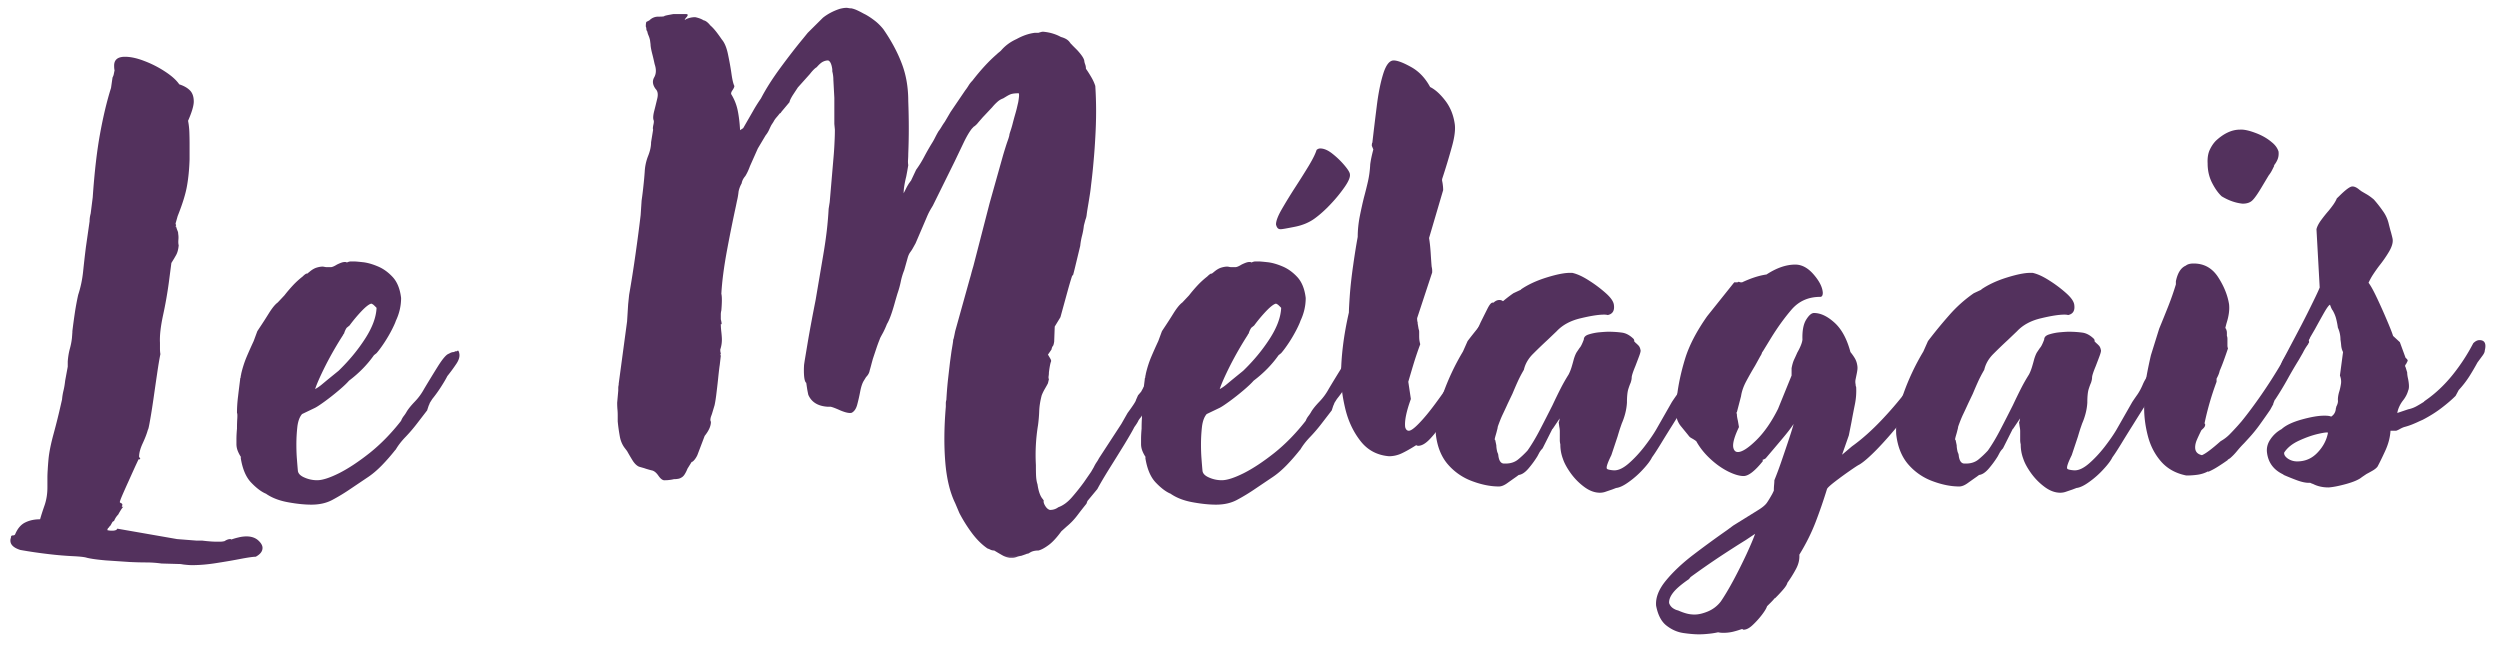 <svg fill="none" xmlns="http://www.w3.org/2000/svg" viewBox="0 0 484 125"><mask id="a" style="mask-type:luminance" maskUnits="userSpaceOnUse" x="0" y="0" width="484" height="125"><path d="M484 .668H0v124h484v-124z" fill="#fff"/></mask><g mask="url(#a)"><path d="M2.117 104.159v-.104c0-.266.12-.396.354-.396.24 0 .39-.073.458-.208.474-1.141 1.136-1.912 1.98-2.313.833-.406 1.786-.604 2.854-.604.208-.75.5-1.662.875-2.73.364-1.072.541-2.218.541-3.437v-1.812c0-.526.021-1.073.063-1.646.031-.584.078-1.24.146-1.98.125-1.343.458-3.005 1-4.978.541-1.985 1.01-3.886 1.416-5.709l.209-.896c.052-.609.15-1.198.291-1.77.136-.568.24-1.193.313-1.875l.5-2.709v-1.02c.068-.876.198-1.678.396-2.417.208-.735.343-1.443.416-2.125l.084-1.105v-.208c.135-1.135.291-2.276.458-3.417.167-1.135.385-2.343.667-3.625.468-1.416.791-2.927.958-4.541.167-1.61.344-3.193.542-4.75l.708-4.938c0-.192.01-.421.042-.687.041-.276.093-.547.166-.813l.396-3.125c.334-4.843.802-8.948 1.417-12.312.61-3.36 1.318-6.318 2.125-8.875l.291-2.021c.136-.26.22-.49.25-.688.042-.208.09-.442.146-.708-.057-.208-.083-.51-.083-.917 0-1.135.698-1.708 2.104-1.708 1.084 0 2.323.271 3.73.813a20.25 20.25 0 014.041 2.062c1.276.833 2.187 1.656 2.73 2.459.874.28 1.562.666 2.062 1.166.5.5.75 1.224.75 2.167 0 .807-.37 2.052-1.105 3.729.136.682.22 1.411.25 2.188.027.765.042 1.515.042 2.25v3.02c-.057 1.891-.224 3.604-.5 5.146-.265 1.542-.87 3.495-1.812 5.854l-.396 1.417c0 .057.01.12.041.188.042.072.063.104.063.104a.22.22 0 01-.063.166c-.03.032-.041.079-.041.146h.104l.083.292c.068.208.136.396.209.562.067.167.104.323.104.459v.083c.068.349.083.745.041 1.188-.03.432-.01.78.063 1.041-.073.808-.245 1.448-.52 1.917-.266.474-.563.974-.897 1.5l-.5 3.833a80.39 80.39 0 01-1.125 6.354c-.458 2.157-.656 3.907-.583 5.25v1.105c0 .406.026.77.083 1.104-.198.948-.411 2.229-.645 3.854-.24 1.614-.474 3.245-.709 4.896-.24 1.64-.458 3.03-.666 4.166-.198 1.141-.329 1.709-.396 1.709-.198.74-.532 1.614-1 2.625-.474 1.015-.709 1.89-.709 2.625 0 .073.032.125.105.166.067.032.104.105.104.23 0 .072-.073.104-.209.104h-.104c-.073.14-.291.614-.666 1.416-.365.808-.782 1.73-1.25 2.771a183.167 183.167 0 00-1.209 2.709c-.333.776-.5 1.234-.5 1.375 0 .067.084.135.25.208.167.068.25.198.25.396-.073.067-.104.172-.104.312h.313c-.073 0-.224.177-.459.542-.24.375-.427.693-.562.958a3.61 3.61 0 00-.792 1.209l-.313.208-.395.708c-.209.193-.313.323-.313.396l-.187.104c0 .068-.021.136-.063.209a.435.435 0 00-.041.187c.26.068.562.104.895.104.61 0 .948-.135 1.021-.396l11.583 2.021 3.73.292h1.125a26.35 26.35 0 001.437.146c.443.041.865.062 1.271.062h.813c.26 0 .53-.036.812-.104.401-.266.77-.396 1.104-.396.068 0 .115.011.146.042a.857.857 0 01.063.042 11.35 11.35 0 011.354-.396 6.511 6.511 0 011.562-.209c.943 0 1.698.25 2.271.75.568.511.854 1.006.854 1.48 0 .666-.437 1.234-1.312 1.708-.474 0-1.417.13-2.834.396-1.406.276-2.968.547-4.687.812-1.709.276-3.302.417-4.771.417-.406 0-.792-.021-1.167-.063a9.281 9.281 0 01-1.062-.145l-3.73-.105a21.817 21.817 0 00-2.979-.208c-.973 0-2.03-.031-3.166-.083l-4.646-.313c-1.615-.14-2.823-.307-3.625-.5-.406-.14-1.281-.245-2.625-.312a66.89 66.89 0 01-4.73-.396 92.308 92.308 0 01-5.562-.813c-1.276-.406-1.916-1.01-1.916-1.812 0-.266.036-.432.104-.5z" fill="#53315D"/><path d="M72.9 68.367l-.5.396c-1.28 1.823-2.89 3.469-4.833 4.938-.406.474-1.062 1.099-1.98 1.875a46.43 46.43 0 01-2.666 2.104c-.875.64-1.515 1.062-1.916 1.27l-2.521 1.209c-.474.541-.782 1.37-.917 2.479a30.834 30.834 0 00-.187 3.48c0 .931.03 1.853.104 2.77.067.906.13 1.661.187 2.27.068.532.49.96 1.271 1.293a6 6 0 002.458.52c1.01 0 2.422-.453 4.23-1.354 1.817-.916 3.802-2.229 5.958-3.937 2.15-1.72 4.172-3.792 6.062-6.209.125-.333.302-.65.542-.958a5.99 5.99 0 00.563-.854c.333-.542.854-1.177 1.562-1.917a11.047 11.047 0 001.77-2.416 253.349 253.349 0 012.75-4.5c.918-1.443 1.61-2.23 2.084-2.355.334-.208.636-.312.917-.312l.5-.209v.105c.125-.068.198-.115.23-.146l.062-.042c.135 0 .24.23.312.688.068.541-.12 1.156-.562 1.833a31.809 31.809 0 01-1.771 2.417c-.266.53-.667 1.218-1.209 2.062a25.502 25.502 0 01-1.708 2.375l-.5.792c0 .073-.073.245-.208.52l-.292.897-2.02 2.625a29.951 29.951 0 01-2.126 2.479c-.807.833-1.448 1.656-1.916 2.458l-.188.208a37.285 37.285 0 01-2.48 2.834c-.973 1-1.931 1.807-2.874 2.416l-3.125 2.105a37.53 37.53 0 01-3.625 2.208c-1.14.61-2.49.916-4.042.916-1.349 0-2.849-.156-4.5-.458-1.64-.291-3.031-.812-4.166-1.562l-.105-.084c-.875-.349-1.833-1.062-2.875-2.145-1.041-1.073-1.729-2.709-2.062-4.917h.104a6.038 6.038 0 01-.667-1.25 3.597 3.597 0 01-.25-1.271v-.958c0-.636.037-1.323.105-2.063 0-.75.02-1.422.062-2.02.031-.61.01-.949-.062-1.021 0-1.068.072-2.136.208-3.209.125-1.083.26-2.156.396-3.229 0-.208.036-.344.104-.417 0-.125.01-.255.042-.395a1.16 1.16 0 00.062-.313c.26-1.135.61-2.23 1.042-3.27a97.108 97.108 0 011.375-3.084l.708-1.917.396-.604a89.275 89.275 0 001.812-2.813c.678-1.083 1.256-1.791 1.73-2.125l1.312-1.395a28.475 28.475 0 011.688-1.98 16.633 16.633 0 011.833-1.666c.333-.334.604-.531.812-.604v.104l.5-.396c.47-.401.922-.672 1.355-.813.442-.135.833-.208 1.166-.208.136 0 .292.021.459.063.166.03.312.041.437.041h.708c.276 0 .677-.166 1.209-.5.276-.135.547-.255.812-.354.26-.094.5-.146.709-.146.208 0 .338.037.395.105.276-.136.532-.209.771-.209h.646c.26 0 .833.052 1.708.146.875.099 1.834.37 2.875.813 1.042.432 2 1.12 2.875 2.062.875.948 1.417 2.292 1.625 4.042 0 1.541-.343 3.02-1.02 4.437-.073.266-.308.802-.709 1.604-.406.808-.89 1.646-1.458 2.521-.573.875-1.094 1.584-1.563 2.125zm-5.229-5.354l-.52.417c-.058.057-.141.187-.25.395a4.338 4.338 0 00-.25.605c0 .073-.037.14-.105.208-.073.073-.104.135-.104.188a67.722 67.722 0 00-3.48 6.062c-.973 1.948-1.624 3.427-1.957 4.438.4-.209.802-.48 1.208-.813.4-.333.77-.635 1.104-.917l2.23-1.812c2.01-1.943 3.718-4.005 5.124-6.188 1.417-2.192 2.156-4.192 2.23-6a9.477 9.477 0 00-.459-.458 1.522 1.522 0 00-.542-.354c-.406.073-1.03.541-1.875 1.416a28.76 28.76 0 00-2.354 2.813z" fill="#53315D"/><mask id="b" style="mask-type:luminance" maskUnits="userSpaceOnUse" x="118" y="0" width="106" height="109"><path d="M118.667.719H224v107.948H118.667V.719z" fill="#fff"/></mask><g mask="url(#b)"><path d="M203.57 67.662l-.688 1c.052.072.177.28.375.624.208.334.281.563.229.688-.14.333-.281 1.042-.416 2.125 0 .266-.021.516-.063.75-.031.24-.01.427.063.563l-.188.791c-.14.281-.349.656-.625 1.125a9.143 9.143 0 00-.583 1.209c-.281 1.072-.438 2.062-.479 2.979a28.75 28.75 0 01-.23 2.77 35.776 35.776 0 00-.416 7.75c0 .876.01 1.615.041 2.209.042.61.131 1.114.271 1.52.193 1.344.526 2.292 1 2.834l.209.292c-.073.276.026.63.291 1.062.276.443.584.698.917.771.609 0 1.146-.177 1.604-.52.943-.334 1.833-.99 2.667-1.96a42.02 42.02 0 002.291-2.874l1.396-2.021.521-.896c.193-.4.375-.719.542-.958.166-.235.318-.49.458-.771l4.333-6.646 1.209-2.125c1.083-1.469 1.625-2.312 1.625-2.52l.396-.897.604-.708c.469-.875.823-1.49 1.062-1.854.235-.375.448-.698.646-.98.276-.4.547-.63.813-.687.192.667.291 1.37.291 2.105a.303.303 0 01-.041.166c-.032.031-.042.115-.042.25a6.52 6.52 0 01-.521 1.25c-.198.375-.396.766-.604 1.167l-.396 1.104-.917 1.708c-.057.281-.177.521-.354.73-.166.197-.312.39-.437.583-.141.333-.412.77-.813 1.312-.333.667-.974 1.781-1.916 3.334a580.767 580.767 0 01-2.938 4.729c-1 1.61-1.771 2.922-2.312 3.937l-1.917 2.313-.188.52a80.94 80.94 0 00-1.729 2.209 12.921 12.921 0 01-2.104 2.208l-1.021.917c-.932 1.276-1.771 2.177-2.521 2.708-.739.542-1.375.881-1.916 1.021-.599 0-1.099.104-1.5.313l-.5.291a.88.88 0 00-.417.104l-.896.313c-.333.052-.64.13-.916.229-.266.11-.563.167-.896.167h-.417a4.002 4.002 0 01-1.5-.521 44.682 44.682 0 01-1.521-.896c-.265 0-.5-.052-.708-.146a4.393 4.393 0 00-.604-.25c-1.073-.739-2.063-1.718-2.979-2.937a28.825 28.825 0 01-2.459-3.917l-.812-1.916c-1.016-2.084-1.656-4.74-1.917-7.959-.265-3.234-.229-6.802.104-10.708v-.646c0-.234.032-.458.104-.667.068-1.276.167-2.52.292-3.729.136-1.208.276-2.416.417-3.625l.291-2.125c.209-1.208.313-1.875.313-2 0-.135.01-.219.042-.25.041-.041.156-.568.354-1.583l2.833-10.167c.125-.4.235-.802.333-1.208.11-.401.23-.813.355-1.23l3.145-12.187 2.605-9.27c.343-1.152.614-2.011.812-2.584.208-.568.339-.984.396-1.25 0-.136.068-.406.208-.813.136-.4.271-.838.396-1.312a63.78 63.78 0 01.5-1.854c.208-.709.344-1.235.417-1.584l.208-.895c.068-.401.115-.756.146-1.063.026-.302.01-.52-.042-.646-.541 0-.968.037-1.271.105-.307.057-.723.25-1.25.583l-.52.312c-.407.14-.771.365-1.105.667a9.26 9.26 0 00-1 1.042l-1.625 1.729c-.125.125-.307.328-.541.604-.24.266-.495.563-.771.896-.333.333-.536.5-.604.5l-.396.416c-.474.6-.979 1.454-1.521 2.563-.531 1.114-1.135 2.375-1.812 3.792l-4.23 8.562c-.208.333-.416.688-.625 1.063-.197.364-.39.78-.583 1.25l-2.125 4.958-.5.896a5.92 5.92 0 01-.521.812c-.198.266-.354.6-.479 1l-.708 2.521a12.59 12.59 0 00-.667 2.23 17.463 17.463 0 01-.646 2.312l-.416 1.416c-.599 2.209-1.136 3.688-1.605 4.438a17.13 17.13 0 01-.75 1.667c-.239.432-.427.78-.562 1.041-.073.209-.177.48-.313.813-.125.333-.26.703-.395 1.104l-.709 2.125-.25.917c-.099.406-.218.833-.354 1.291-.073.474-.307.912-.708 1.313l-.5.812c-.266.474-.479 1.146-.646 2.021a34.252 34.252 0 01-.563 2.48c-.197.765-.531 1.286-1 1.562-.072.057-.208.083-.416.083-.459 0-1.115-.177-1.959-.541-.833-.376-1.427-.594-1.77-.667h-.605c-1.875-.125-3.119-.896-3.729-2.313-.073-.333-.14-.677-.208-1.041-.057-.375-.12-.797-.188-1.271-.208-.136-.348-.573-.416-1.313-.057-.75-.057-1.49 0-2.229l.104-.708c.068-.401.281-1.693.646-3.875.375-2.177.864-4.818 1.479-7.917l1.521-8.979a86.78 86.78 0 00.646-4.48c.166-1.442.281-2.838.354-4.187l.208-1.312.792-9.271c.068-.875.114-1.693.146-2.458.041-.776.062-1.542.062-2.292l-.104-1.104v-5.042l-.188-3.52c0-.542-.072-1.084-.208-1.626v-.396c-.14-1.01-.411-1.583-.812-1.708-.334 0-.667.084-1 .25-.334.167-.74.521-1.209 1.063-.349.197-.786.635-1.312 1.312l-2.334 2.604-1 1.521c-.406.667-.604 1.104-.604 1.313l-1.521 1.812c-.057.073-.104.14-.145.209-.032.072-.115.135-.25.187-.209.281-.433.552-.667.813a4.034 4.034 0 00-.542.812l-.396.604c-.14.266-.291.584-.458.959-.167.364-.39.718-.667 1.062l-1.5 2.52-1.52 3.417c-.266.74-.563 1.375-.896 1.917-.406.474-.641.948-.709 1.417a5.236 5.236 0 00-.604 1.604 12.844 12.844 0 01-.312 1.813l-.209 1.02a295.319 295.319 0 00-1.708 8.48c-.599 3.223-.969 6.041-1.104 8.458.135.541.135 1.62 0 3.229a3.047 3.047 0 00-.104.813v.895c.208.808.208 1.115 0 .917 0 .406.031.927.104 1.563.068.64.104 1.124.104 1.458a5.9 5.9 0 01-.312 1.916c0 .334.031.573.104.709 0 .073-.021.14-.063.208-.031.057-.01.156.063.292l-.209 1.812c-.057.334-.14 1.01-.25 2.021-.098 1-.218 2.057-.354 3.167-.125 1.114-.26 1.974-.396 2.583l-.395 1.313a7.919 7.919 0 01-.271.812 2.258 2.258 0 00-.146.792l.104.312c0 .808-.406 1.709-1.208 2.709l-1.417 3.729a4.283 4.283 0 01-.542.875c-.239.291-.427.437-.562.437l-.813 1.313a6.085 6.085 0 01-.5 1.02c-.197.334-.432.568-.708.709a1.573 1.573 0 01-.646.23 4.472 4.472 0 01-.771.062 6.014 6.014 0 01-.812.145 5.817 5.817 0 01-.896.063c-.406.068-.828-.219-1.271-.854-.432-.636-.885-.99-1.354-1.063a15.481 15.481 0 01-.75-.208 8.039 8.039 0 01-.646-.208l-1.021-.292c-.473-.208-.911-.646-1.312-1.313a45.21 45.21 0 01-1-1.708l-.396-.52c-.474-.595-.802-1.313-.979-2.147a34.58 34.58 0 01-.438-3.083V80.37c0-.401-.02-.802-.062-1.209a15.644 15.644 0 01-.042-1.208l.209-2.333v-.48c0-.208.026-.416.083-.624v-.209l1.625-12.083.208-3.333.188-1.813c.469-2.693.885-5.344 1.25-7.958.375-2.625.698-5.115.979-7.48l.187-2.812c.136-.943.256-1.9.355-2.875.109-.969.192-1.896.25-2.77a9.629 9.629 0 01.666-3.021c.375-.943.563-1.818.563-2.625l.396-2.438c-.073-.125-.058-.422.041-.896.11-.469.131-.776.063-.916-.141-.334-.115-.902.083-1.709.208-.802.406-1.625.604-2.458.209-.844.11-1.469-.291-1.875-.599-.802-.698-1.563-.292-2.271.401-.708.427-1.563.083-2.563a43.37 43.37 0 00-.5-2.124c-.198-.803-.291-1.376-.291-1.709l-.105-.812a4.994 4.994 0 00-.312-.959c-.125-.302-.188-.526-.188-.666-.14-.193-.208-.375-.208-.542 0-.167-.036-.318-.104-.458 0-.401.031-.698.104-.896l.604-.313a2.337 2.337 0 011.709-.708c.75 0 1.135-.031 1.166-.104.026-.068.615-.198 1.771-.396h2.417c.401 0 .448.187.146.562-.308.365-.427.542-.355.542h.042c.042 0 .094-.031.167-.104a4.13 4.13 0 011.812-.396c.667.14 1.198.344 1.604.604.402.073.839.407 1.313 1 .333.282.687.657 1.062 1.125.375.474.761 1.01 1.167 1.604.526.615.922 1.573 1.188 2.876.276 1.307.5 2.551.666 3.729.167 1.182.354 1.974.563 2.375 0 .198-.12.468-.354.812-.24.334-.323.6-.25.792a9.55 9.55 0 011.25 3.146c.234 1.14.385 2.411.458 3.812l.604-.396c.735-1.276 1.375-2.385 1.917-3.333a29.963 29.963 0 011.521-2.417c.942-1.817 2.198-3.797 3.77-5.937 1.584-2.151 3.047-4.042 4.396-5.667l.896-1.104 2.938-2.917c.927-.734 2.005-1.302 3.229-1.708.526-.135.963-.208 1.312-.208.125 0 .282.02.479.062.209.031.381.042.521.042a5.13 5.13 0 011.042.354c.375.167.797.385 1.271.646l.416.208c.594.333 1.178.724 1.75 1.167.568.432 1.125.979 1.667 1.646 1.542 2.224 2.729 4.432 3.563 6.625.843 2.182 1.27 4.614 1.27 7.291.136 3.64.136 7.037 0 10.188 0 .406-.015.791-.041 1.166-.031.365-.016.72.041 1.063l-.187 1.104c-.073.406-.141.771-.208 1.104-.334 1.35-.5 2.427-.5 3.23.135-.261.291-.563.458-.896.167-.344.38-.72.646-1.125a.851.851 0 00.146-.188c.041-.068.093-.135.166-.208l1-2.125a19.783 19.783 0 001.563-2.521c.5-.943 1.021-1.854 1.562-2.73.209-.332.407-.697.604-1.103.209-.401.407-.771.605-1.104.208-.261.406-.563.604-.896.208-.344.406-.651.604-.917l1.125-1.917 2.812-4.145c.261-.334.49-.667.688-1 .208-.334.448-.636.729-.917 1.61-2.083 3.188-3.792 4.729-5.125.136-.136.292-.271.459-.396.166-.135.281-.24.354-.313.802-.942 1.812-1.687 3.021-2.229 1.208-.666 2.385-1.067 3.541-1.208h.688c.208-.068.375-.115.5-.146.135-.042.276-.062.416-.062.735.073 1.375.198 1.917.375a8.083 8.083 0 011.521.645c.734.198 1.271.495 1.604.896l.396.521c.068 0 .115.037.146.104.041.058.062.084.062.084l.917.916c.875.948 1.339 1.656 1.396 2.125 0 .125.047.328.146.604.109.266.166.563.166.896.334.474.667.995 1 1.563.344.573.615 1.161.813 1.77.208 3.157.208 6.48 0 9.98a115.197 115.197 0 01-.313 4.396 117.77 117.77 0 01-.5 4.77c-.073.75-.177 1.532-.312 2.334-.125.807-.261 1.614-.396 2.416a21.7 21.7 0 00-.146 1.021 3.495 3.495 0 01-.25 1l-.292 1.104a13.348 13.348 0 01-.354 1.959c-.166.64-.286 1.302-.354 1.979l-1.021 4.23c-.198.806-.312 1.265-.354 1.374-.031.1-.062.136-.104.104-.031-.041-.094.094-.188.396a68.667 68.667 0 00-.666 2.25l-1.5 5.458-1.104 1.813-.105 2.917c-.072.474-.161.765-.27.875-.099.099-.183.312-.25.645z" fill="#53315D"/></g><path d="M224.243 66.034l.708-1.917.396-.604a89.34 89.34 0 001.812-2.813c.677-1.083 1.255-1.791 1.729-2.125l1.313-1.395a28.466 28.466 0 011.687-1.98 16.664 16.664 0 011.834-1.666c.333-.334.604-.531.812-.604v.104l.5-.396c.469-.401.922-.672 1.354-.813.443-.135.834-.208 1.167-.208.135 0 .292.021.458.063.167.03.313.041.438.041h.708c.276 0 .677-.166 1.209-.5.276-.135.546-.255.812-.354.26-.094.5-.146.708-.146.209 0 .339.037.396.105.276-.136.531-.209.771-.209h.646c.26 0 .833.052 1.708.146.875.099 1.834.37 2.875.813 1.042.432 2 1.12 2.875 2.062.875.948 1.417 2.292 1.625 4.042 0 1.541-.344 3.02-1.021 4.437-.073.266-.307.802-.708 1.604a26.799 26.799 0 01-1.458 2.521c-.573.875-1.094 1.584-1.563 2.125l-.5.396c-1.281 1.823-2.89 3.469-4.833 4.938-.406.474-1.063 1.099-1.979 1.875a46.678 46.678 0 01-2.667 2.104c-.875.64-1.516 1.062-1.917 1.27l-2.52 1.209c-.474.541-.782 1.37-.917 2.479a30.831 30.831 0 00-.188 3.48c0 .931.032 1.853.105 2.77.067.906.13 1.661.187 2.27.068.532.49.96 1.271 1.293.776.343 1.594.52 2.458.52 1.011 0 2.422-.453 4.229-1.354 1.818-.916 3.802-2.229 5.959-3.937 2.151-1.72 4.172-3.792 6.062-6.209.125-.333.302-.65.542-.958a5.95 5.95 0 00.562-.854c.334-.542.855-1.177 1.563-1.917a11.058 11.058 0 001.771-2.416 248.709 248.709 0 012.75-4.5c.916-1.443 1.609-2.23 2.083-2.355.333-.208.635-.312.917-.312l.5-.209v.105c.125-.068.198-.115.229-.146a.788.788 0 00.062-.042c.136 0 .24.23.313.688.068.541-.12 1.156-.563 1.833a31.681 31.681 0 01-1.77 2.417c-.266.53-.667 1.218-1.209 2.062a25.5 25.5 0 01-1.708 2.375l-.5.792c0 .073-.073.245-.208.52l-.292.897-2.021 2.625a30.048 30.048 0 01-2.125 2.479c-.807.833-1.448 1.656-1.917 2.458l-.187.208a37.369 37.369 0 01-2.479 2.834c-.974 1-1.933 1.807-2.875 2.416l-3.125 2.105a37.664 37.664 0 01-3.625 2.208c-1.141.61-2.49.916-4.042.916-1.349 0-2.849-.156-4.5-.458-1.641-.291-3.031-.812-4.167-1.562l-.104-.084c-.875-.349-1.833-1.062-2.875-2.145-1.041-1.073-1.729-2.709-2.062-4.917h.104a6.059 6.059 0 01-.667-1.25 3.612 3.612 0 01-.25-1.271v-.958c0-.636.037-1.323.104-2.063 0-.75.021-1.422.063-2.02.031-.61.01-.949-.063-1.021 0-1.068.073-2.136.209-3.209.125-1.083.26-2.156.396-3.229 0-.208.036-.344.104-.417 0-.125.01-.255.041-.395a1.15 1.15 0 00.063-.313c.26-1.135.609-2.23 1.042-3.27a95.329 95.329 0 011.375-3.084zm30.354-23.792c-1.084.808-2.396 1.365-3.938 1.667-1.541.307-2.416.458-2.625.458h-.187c-.407 0-.677-.302-.813-.916 0-.667.365-1.636 1.104-2.917a101.695 101.695 0 012.563-4.188c.984-1.51 1.88-2.937 2.687-4.27.802-1.344 1.302-2.36 1.5-3.042.209-.193.443-.292.709-.292.734 0 1.541.354 2.416 1.063a15.832 15.832 0 012.313 2.25c.677.807 1.021 1.385 1.021 1.729.067.531-.271 1.333-1.021 2.416a28.137 28.137 0 01-2.667 3.271c-1.041 1.115-2.062 2.037-3.062 2.771zm-6.563 17.354a9.459 9.459 0 00-.458-.458 1.523 1.523 0 00-.542-.354c-.406.073-1.031.541-1.875 1.416a28.743 28.743 0 00-2.354 2.813l-.521.417c-.057.057-.14.187-.25.395a4.375 4.375 0 00-.25.605c0 .073-.036.14-.104.208-.073.073-.104.135-.104.188a67.718 67.718 0 00-3.479 6.062c-.974 1.948-1.625 3.427-1.959 4.438.401-.209.802-.48 1.209-.813.401-.333.771-.635 1.104-.917l2.229-1.812c2.01-1.943 3.719-4.005 5.125-6.188 1.417-2.192 2.156-4.192 2.229-6z" fill="#53315D"/><path d="M282.021 77.953c.068-.068.01.016-.167.25-.166.24-.312.417-.437.542a659.089 659.089 0 01-2.229 3.291c-.808 1.167-1.615 2.177-2.417 3.021-.807.834-1.542 1.25-2.208 1.25a.484.484 0 01-.209-.041.415.415 0 00-.208-.063c-1.073.682-2.011 1.209-2.813 1.584a5.826 5.826 0 01-2.416.541c-2.292-.193-4.125-1.166-5.5-2.916s-2.354-3.797-2.938-6.146c-.573-2.36-.854-4.51-.854-6.459 0-3.76.505-7.864 1.521-12.312 0-.526.062-1.677.187-3.459.136-1.791.36-3.74.667-5.854.302-2.125.589-3.896.854-5.312 0-1.276.13-2.604.396-3.98.276-1.374.547-2.593.813-3.666a77.48 77.48 0 00.77-3.083 19.18 19.18 0 00.438-3.271c0-.068.047-.386.146-.959.109-.567.26-1.229.458-1.979l-.292-.708c0-.333.032-.531.105-.604.26-2.276.546-4.636.854-7.084.302-2.458.718-4.541 1.25-6.25.541-1.718 1.213-2.583 2.021-2.583.734 0 1.859.427 3.375 1.271 1.51.833 2.739 2.125 3.687 3.875.943.458 1.901 1.313 2.875 2.563.969 1.239 1.589 2.697 1.854 4.375.209 1.083.042 2.604-.5 4.562a127.123 127.123 0 01-1.916 6.333v.313c.067.265.114.552.145.854.042.307.063.625.063.958l-2.729 9.271c.135.807.239 1.766.312 2.875.068 1.115.13 2 .188 2.667.067.281.104.536.104.77v.355l-2.917 8.854c0 .349.031.62.104.813v.208l.188 1.104c.068.14.104.328.104.563v.75c0 .265.01.536.042.812.041.266.093.531.166.792a70.901 70.901 0 00-1.27 3.75c-.365 1.208-.709 2.385-1.042 3.52l.5 3.334c-.875 2.416-1.245 4.229-1.104 5.437.125.474.359.709.708.709.401 0 1.068-.485 2-1.459.943-.969 2-2.25 3.167-3.833a103.689 103.689 0 003.583-5.146 46.453 46.453 0 003.146-5.5h-.104a1.48 1.48 0 00.229-.583c.042-.209.094-.38.167-.521l.312-1.208v.104c.125-.276.318-.667.583-1.167.276-.5.547-1.052.813-1.667.469-.942.906-1.817 1.312-2.625.401-.802.74-1.208 1.021-1.208h.188c.343-.333.718-.5 1.125-.5.468 0 .802.24 1 .708 0 .266-.12.803-.354 1.605-.24.807-.928 2.26-2.063 4.354h.104l-.416 1c-.599 1.614-1.49 3.515-2.667 5.708a93.54 93.54 0 01-3.875 6.5z" fill="#53315D"/><path d="M289.374 85.099l.104.104.209 1c0 .35.062.787.187 1.313.135.28.208.515.208.708.136 1.016.506 1.52 1.105 1.52h.312c.927 0 1.714-.25 2.354-.75a17.244 17.244 0 001.875-1.77c.802-1.136 1.625-2.51 2.459-4.125a394.65 394.65 0 002.375-4.646c.541-1.15 1.072-2.25 1.604-3.291a34.182 34.182 0 011.521-2.667 8.7 8.7 0 00.562-1.396c.167-.542.318-1.083.458-1.625.193-.61.386-1.063.584-1.354.208-.302.38-.563.521-.771.208-.193.479-.73.812-1.604 0-.469.318-.802.958-1a9.728 9.728 0 012.105-.417c.776-.068 1.333-.104 1.666-.104.943 0 1.818.057 2.625.167.802.099 1.573.515 2.313 1.25.067.14.104.27.104.395v.105l.208.104h-.104c.26.208.49.416.688.625.208.198.343.495.416.896.068.125-.015.51-.25 1.145-.239.641-.489 1.302-.75 1.98-.474 1.14-.708 1.875-.708 2.208 0 .281-.073.62-.208 1.02-.125.266-.282.683-.459 1.25-.166.574-.25 1.433-.25 2.584a10.992 10.992 0 01-.354 2.167c-.167.64-.385 1.26-.646 1.854-.14.406-.281.807-.416 1.208-.125.406-.261.844-.396 1.313l-1.209 3.625c-.666 1.349-.968 2.187-.895 2.52 0 .141.177.245.541.313.375.073.693.104.959.104.802 0 1.713-.437 2.729-1.312 1.01-.875 2.005-1.927 2.979-3.167.969-1.25 1.755-2.38 2.354-3.396l3.042-5.333c.26-.401.593-.886 1-1.458.401-.584.771-1.276 1.104-2.084.208-.469.51-1.005.917-1.604.401-.61.734-1.15 1-1.625l2.416-3.812c.344-.344.755-.521 1.229-.521.594 0 .927.343 1 1.02v.459c0 .167-.036.385-.104.646 0 .198-.302.765-.896 1.708a45.765 45.765 0 00-1.583 2.23c-.625.932-1.375 2.176-2.25 3.728-.349.474-.854 1.23-1.521 2.271a299.476 299.476 0 00-2.125 3.375 270.888 270.888 0 00-2.312 3.73c-.74 1.208-1.308 2.083-1.709 2.624-.281.6-.854 1.37-1.729 2.313a17.157 17.157 0 01-2.771 2.458c-.974.709-1.791 1.094-2.458 1.167l-.812.313c-.407.135-.792.27-1.167.395a3.264 3.264 0 01-1.146.209c-1.016 0-2.031-.375-3.042-1.125-1-.74-1.875-1.625-2.625-2.667-.739-1.042-1.239-1.964-1.5-2.77a7.84 7.84 0 01-.5-2.813 3.333 3.333 0 01-.104-.855v-1.666c0-.276-.036-.584-.104-.917l-.104-.812c0-.053.01-.094.042-.125a.222.222 0 00.062-.167c.068-.401.104-.568.104-.5l-1.416 2.104v-.083l-1.917 3.812a4.288 4.288 0 00-.604.771c-.125.24-.261.49-.396.75a18.95 18.95 0 01-1.771 2.417c-.641.74-1.26 1.14-1.854 1.208l-.417.313c-.666.468-1.286.906-1.854 1.312-.573.401-1.094.604-1.562.604-1.615 0-3.329-.344-5.146-1.02a11.38 11.38 0 01-4.688-3.209c-1.302-1.484-2.094-3.437-2.375-5.854-.135-2.292.323-4.896 1.375-7.813a45.395 45.395 0 013.875-8.229l.896-2.02a88.536 88.536 0 014.083-4.98 25.905 25.905 0 014.792-4.291l1.521-.709h-.104c1.343-.927 2.989-1.698 4.937-2.312 1.959-.61 3.469-.917 4.542-.917h.5c.943.208 2.021.703 3.229 1.48a24.504 24.504 0 013.271 2.458c.984.875 1.505 1.645 1.562 2.312.136 1.083-.265 1.724-1.208 1.917-.125-.052-.365-.084-.708-.084-1.073 0-2.584.24-4.542.709-1.948.458-3.49 1.291-4.625 2.5l-1.812 1.729a94.668 94.668 0 00-2.73 2.625c-.948.932-1.552 1.974-1.812 3.125a24.856 24.856 0 00-1.208 2.313c-.334.739-.667 1.51-1 2.312l-.917 1.917c-.333.74-.656 1.427-.958 2.062-.308.64-.625 1.432-.959 2.375l-.104.604v-.104c-.073.35-.177.745-.312 1.188-.125.432-.188.708-.188.833z" fill="#53315D"/><path d="M332.623 122.41c-.599.136-1.219.235-1.854.292-.641.068-1.266.104-1.875.104-.807 0-1.802-.083-2.979-.25-1.167-.167-2.25-.641-3.25-1.417-1.011-.765-1.693-2.057-2.042-3.875-.125-1.541.5-3.156 1.875-4.833 1.375-1.682 3.135-3.349 5.292-5a191.515 191.515 0 016.562-4.792l1.209-.896 4.729-2.937c.875-.531 1.463-1.016 1.771-1.458.302-.433.656-1.016 1.062-1.75l.292-.605c0-.28.01-.62.041-1.02.042-.407.063-.74.063-1a70.579 70.579 0 001.458-3.938c.511-1.484.985-2.88 1.417-4.187.427-1.302.713-2.23.854-2.771-.474.74-1.25 1.745-2.333 3.02a434.287 434.287 0 01-3 3.542c-.073.125-.308.26-.709.396l.105.209c-1.558 1.947-2.808 2.916-3.75 2.916-.808 0-1.813-.297-3.021-.896-1.209-.61-2.37-1.437-3.479-2.479-1.115-1.041-2-2.166-2.667-3.375l-.292-.208a9.004 9.004 0 00-.666-.396 1.593 1.593 0 01-.563-.52l-1.396-1.71c-.677-.801-1.021-1.775-1.021-2.916v-1.354c0-.635.073-1.193.209-1.667v.084c.265-2.276.781-4.693 1.562-7.25.776-2.552 2.209-5.313 4.292-8.271l5.229-6.542h.521c.125 0 .219-.031.292-.104.067 0 .151.02.25.063a.78.78 0 00.25.041h.208c1.75-.818 3.323-1.323 4.729-1.52 1.958-1.277 3.813-1.917 5.563-1.917 1.276 0 2.463.64 3.562 1.916 1.109 1.282 1.698 2.453 1.771 3.521 0 .542-.167.813-.5.813-2.292 0-4.146.828-5.563 2.479-1.406 1.64-2.744 3.5-4.02 5.583l-1.605 2.625v-.104c-.073.208-.125.365-.166.458-.032.1-.115.25-.25.459l-1 1.812a66.07 66.07 0 00-1.729 3.042c-.532 1-.865 1.969-1 2.896l-.792 3.041a.229.229 0 00-.063.25.91.91 0 01.063.355c0 .197.062.562.187 1.104l.209 1.208c-.875 1.823-1.245 3.135-1.104 3.938.125.598.421.895.895.895.802 0 1.98-.75 3.521-2.25 1.552-1.51 2.969-3.547 4.25-6.104l2.625-6.458v-1.417c.125-.666.281-1.213.479-1.646.209-.442.417-.9.625-1.375.61-1.083.943-1.922 1-2.52-.057-1.678.177-2.959.709-3.834.541-.875 1.047-1.312 1.521-1.312 1.276 0 2.604.625 3.979 1.875 1.375 1.24 2.401 3.135 3.083 5.687.333.406.615.807.854 1.209.235.406.386.843.459 1.312.052.266.067.536.041.813a10.68 10.68 0 01-.146.895c-.073.35-.14.688-.208 1.021a2.31 2.31 0 000 1c0 .209.031.375.104.5a13.134 13.134 0 01-.25 3.396 168.599 168.599 0 00-.666 3.458l-.5 2.521-1.313 3.75 1.917-1.625c1.885-1.344 3.817-3.062 5.791-5.146a69.755 69.755 0 005.646-6.75 67.087 67.087 0 004.709-7.25c.401-.61.901-.916 1.5-.916.677 0 1.083.37 1.208 1.104.068.474-.354 1.49-1.271 3.041-.906 1.542-2.099 3.323-3.583 5.334a151.883 151.883 0 01-4.625 6c-1.615 1.99-3.141 3.724-4.584 5.208-1.448 1.474-2.573 2.448-3.375 2.917-.265.125-.906.541-1.916 1.25a71.154 71.154 0 00-2.875 2.104c-.907.708-1.391 1.167-1.459 1.375a98.671 98.671 0 01-2.229 6.458c-.807 2.084-1.849 4.167-3.125 6.25.068.943-.166 1.901-.708 2.875a23.42 23.42 0 01-1.604 2.563c-.073.333-.354.781-.854 1.354-.5.583-1.021 1.135-1.563 1.667v-.084c-.208.261-.479.563-.812.896-.334.333-.573.568-.709.708-.125.402-.458.959-1 1.667a16.134 16.134 0 01-1.771 1.958c-.64.61-1.229.917-1.77.917h-.042c-.031 0-.078-.036-.146-.104h-.208c-.542.193-1.099.359-1.667.5a8.04 8.04 0 01-1.854.208c-.406 0-.745-.036-1.021-.104zm-9.479-5.646c.141.401.375.719.708.959.334.234.677.385 1.021.458.594.26 1.13.458 1.604.583a5.843 5.843 0 001.625.209c.735 0 1.589-.203 2.563-.605a6.094 6.094 0 002.479-1.916c.734-1.073 1.552-2.448 2.458-4.125.901-1.682 1.74-3.365 2.521-5.042.776-1.682 1.333-2.995 1.667-3.937l-1.813 1.208c-1.416.875-3.12 1.964-5.104 3.271a156.524 156.524 0 00-5.583 3.896l-.313.395c-1.474 1.011-2.489 1.886-3.062 2.625-.568.735-.823 1.407-.771 2.021z" fill="#53315D"/><path d="M378.503 85.099l.104.104.208 1c0 .35.063.787.188 1.313.135.28.208.515.208.708.136 1.016.506 1.52 1.104 1.52h.313c.927 0 1.714-.25 2.354-.75a17.244 17.244 0 001.875-1.77c.802-1.136 1.625-2.51 2.458-4.125a366.264 366.264 0 002.375-4.646c.542-1.15 1.073-2.25 1.605-3.291a34.53 34.53 0 011.52-2.667c.209-.401.396-.865.563-1.396.167-.542.318-1.083.458-1.625.193-.61.386-1.063.584-1.354.208-.302.38-.563.52-.771.209-.193.48-.73.813-1.604 0-.469.318-.802.958-1a9.73 9.73 0 012.104-.417c.777-.068 1.334-.104 1.667-.104.943 0 1.818.057 2.625.167.802.099 1.573.515 2.313 1.25.067.14.104.27.104.395v.105l.208.104h-.104c.26.208.49.416.687.625.209.198.344.495.417.896.068.125-.015.51-.25 1.145-.239.641-.489 1.302-.75 1.98-.474 1.14-.708 1.875-.708 2.208 0 .281-.073.62-.209 1.02-.125.266-.281.683-.458 1.25-.167.574-.25 1.433-.25 2.584a10.992 10.992 0 01-.354 2.167c-.167.64-.385 1.26-.646 1.854-.14.406-.281.807-.417 1.208-.125.406-.26.844-.395 1.313l-1.209 3.625c-.666 1.349-.968 2.187-.896 2.52 0 .141.178.245.542.313.375.073.693.104.958.104.803 0 1.714-.437 2.73-1.312 1.01-.875 2.005-1.927 2.979-3.167.969-1.25 1.755-2.38 2.354-3.396l3.042-5.333c.26-.401.593-.886 1-1.458.401-.584.77-1.276 1.104-2.084.208-.469.51-1.005.916-1.604.402-.61.735-1.15 1-1.625l2.417-3.812c.344-.344.755-.521 1.229-.521.594 0 .927.343 1 1.02v.459c0 .167-.036.385-.104.646 0 .198-.302.765-.896 1.708a45.765 45.765 0 00-1.583 2.23c-.625.932-1.375 2.176-2.25 3.728-.349.474-.854 1.23-1.521 2.271a285.801 285.801 0 00-2.125 3.375 270.888 270.888 0 00-2.312 3.73c-.74 1.208-1.308 2.083-1.709 2.624-.281.6-.854 1.37-1.729 2.313a17.157 17.157 0 01-2.771 2.458c-.974.709-1.791 1.094-2.458 1.167l-.813.313c-.406.135-.791.27-1.166.395a3.264 3.264 0 01-1.146.209c-1.016 0-2.031-.375-3.042-1.125-1-.74-1.875-1.625-2.625-2.667-.739-1.042-1.239-1.964-1.5-2.77a7.84 7.84 0 01-.5-2.813 3.333 3.333 0 01-.104-.855v-1.666c0-.276-.036-.584-.104-.917l-.104-.812c0-.053.01-.094.041-.125a.219.219 0 00.063-.167c.068-.401.104-.568.104-.5l-1.417 2.104v-.083l-1.916 3.812a4.288 4.288 0 00-.604.771c-.125.24-.261.49-.396.75a18.95 18.95 0 01-1.771 2.417c-.641.74-1.26 1.14-1.854 1.208l-.417.313c-.667.468-1.286.906-1.854 1.312-.573.401-1.094.604-1.563.604-1.614 0-3.328-.344-5.145-1.02a11.38 11.38 0 01-4.688-3.209c-1.302-1.484-2.094-3.437-2.375-5.854-.135-2.292.323-4.896 1.375-7.813a45.328 45.328 0 013.875-8.229l.896-2.02a88.536 88.536 0 014.083-4.98 25.905 25.905 0 014.792-4.291l1.521-.709h-.104c1.343-.927 2.989-1.698 4.937-2.312 1.958-.61 3.469-.917 4.542-.917h.5c.943.208 2.021.703 3.229 1.48a24.504 24.504 0 013.271 2.458c.984.875 1.505 1.645 1.562 2.312.136 1.083-.265 1.724-1.208 1.917-.125-.052-.365-.084-.708-.084-1.073 0-2.584.24-4.542.709-1.948.458-3.49 1.291-4.625 2.5l-1.813 1.729a94.68 94.68 0 00-2.729 2.625c-.948.932-1.552 1.974-1.812 3.125a25.12 25.12 0 00-1.209 2.313c-.333.739-.666 1.51-1 2.312l-.916 1.917c-.334.74-.656 1.427-.959 2.062-.307.64-.625 1.432-.958 2.375l-.104.604v-.104c-.073.35-.177.745-.313 1.188-.125.432-.187.708-.187.833z" fill="#53315D"/><path d="M431.231 66.243v.626c0 .197.032.39.105.583a71.915 71.915 0 01-.813 2.333c-.266.74-.531 1.406-.792 2-.072.406-.27.912-.604 1.521v.604a56.012 56.012 0 00-2.333 8.063l.104.104c.068.265-.031.536-.292.812l-.416.396c-.334.667-.62 1.271-.854 1.813-.24.541-.355 1.052-.355 1.52 0 .808.438 1.308 1.313 1.5.677-.26 1.885-1.166 3.625-2.708a7.838 7.838 0 001.771-1.354 53.794 53.794 0 001.562-1.667l.709-.812c1.208-1.485 2.484-3.198 3.833-5.146a95.874 95.874 0 003.833-6 98.468 98.468 0 003.125-5.688c.469-.468.969-.708 1.5-.708.344 0 .615.156.813.459.208.291.172.78-.104 1.458.135.198.104.396-.105.604v.083a9.846 9.846 0 00-1 1.625l-.812 1.417a89.792 89.792 0 00-2.125 3.625 58.365 58.365 0 01-2.5 4.125v-.083l-.313.791v.105l-.604 1.104c-.599.875-1.239 1.786-1.916 2.729a27.278 27.278 0 01-2.209 2.729l-.916 1c-.474.474-.933.98-1.375 1.52-.433.532-.886.996-1.355 1.397l-.5.312h.105c-.667.474-1.323.912-1.959 1.313-.64.406-1.265.74-1.875 1v-.105a6.168 6.168 0 01-2.062.667c-.709.1-1.433.146-2.167.146-2.016-.401-3.635-1.292-4.854-2.667-1.208-1.375-2.063-3-2.563-4.875-.5-1.885-.75-3.74-.75-5.562 0-.334.011-.651.042-.959.042-.302.063-.588.063-.854v-1.812c.125-1.01.281-2.052.479-3.125.208-1.084.448-2.23.729-3.438l1.604-5.145a290.887 290.887 0 001.771-4.376 53.645 53.645 0 001.458-4.187v-.604c.334-1.61.969-2.615 1.917-3.021.333-.276.838-.417 1.521-.417 2.01 0 3.588.875 4.729 2.625 1.135 1.75 1.844 3.5 2.125 5.25.125 1.073-.042 2.313-.5 3.73l-.208.812c0 .125.031.188.104.188l.104.312c.052.125.083.307.083.542v.562c.068.14.104.344.104.604v.605zm2.417-41.145c.75-.052 1.74.156 2.979.625 1.25.458 2.313 1.062 3.188 1.812.666.531 1.104 1.136 1.312 1.813.052.53 0 1.015-.166 1.458a4.498 4.498 0 01-.75 1.25h.104l-.459.917a5.988 5.988 0 01-.645 1l-1.209 2.02c-.875 1.49-1.536 2.433-1.979 2.834-.432.406-1.052.604-1.854.604-1.349-.135-2.698-.61-4.042-1.417-.666-.61-1.291-1.484-1.875-2.625-.573-1.135-.854-2.38-.854-3.729-.057-1.068.083-1.958.417-2.666.333-.709.734-1.297 1.208-1.771 1.542-1.417 3.083-2.125 4.625-2.125z" fill="#53315D"/><path d="M450.801 94.368c-1.141 0-2.146-.229-3.021-.687-.073 0-.245-.073-.521-.208h-.291c-.615 0-1.344-.157-2.188-.459a52.055 52.055 0 01-2.646-1.062l-.104-.104c-1.823-.86-2.864-2.235-3.125-4.125-.141-.943.073-1.834.646-2.667a6.07 6.07 0 012.167-1.98c.802-.734 2.093-1.353 3.875-1.853 1.791-.5 3.255-.75 4.395-.75.667 0 1.105.062 1.313.187.542-.333.844-.833.917-1.5 0-.068.01-.135.041-.208a.573.573 0 00.042-.209c.276-.526.38-.963.312-1.312 0-.526.094-1.094.292-1.708.136-.47.24-.959.313-1.459.067-.5 0-1.02-.209-1.562l.604-4.542a3.545 3.545 0 01-.354-1.208 13.68 13.68 0 00-.146-1.209c0-.802-.166-1.572-.5-2.312a14.762 14.762 0 00-.312-1.625c-.125-.542-.354-1.11-.688-1.708-.14-.136-.312-.506-.52-1.105-.198.058-.552.521-1.063 1.396-.5.875-1.12 1.99-1.854 3.334a223.777 223.777 0 00-2.875 5.062c-1.042 1.875-2.135 3.48-3.271 4.813-.141.14-.245.208-.312.208-.266 0-.396-.484-.396-1.458 0-.97.234-1.896.708-2.771.193-.334.625-1.136 1.292-2.417a860.638 860.638 0 002.229-4.229 191.67 191.67 0 002.208-4.396c.677-1.375 1.125-2.333 1.334-2.875l-.625-11.291c.135-.542.442-1.13.916-1.771.469-.636.943-1.23 1.417-1.771.333-.401.651-.818.958-1.25.302-.443.521-.834.646-1.167l.417-.396c1.276-1.276 2.146-1.916 2.604-1.916.401 0 .838.203 1.312.604l.417.312c.333.198.698.412 1.104.646.401.24.839.557 1.313.959a24.38 24.38 0 011.75 2.229 6.836 6.836 0 011.166 2.604l.313 1.208c.068.209.13.432.187.667.068.24.136.52.209.854.135.667-.078 1.495-.646 2.48a23.388 23.388 0 01-1.979 2.853 34.243 34.243 0 00-1.167 1.667 12.11 12.11 0 00-.854 1.563c.417.541.958 1.52 1.625 2.937a107.937 107.937 0 011.896 4.23c.609 1.416 1.021 2.457 1.229 3.124l1.312 1.209 1.105 3.02c.333.282.463.49.395.625-.057.125-.156.323-.291.584-.209.208-.245.411-.104.604l.312 1.02c0 .334.063.772.188 1.313.208 1.073.208 1.807 0 2.209a4.676 4.676 0 01-.355.916 5.988 5.988 0 01-.645 1 5.9 5.9 0 00-.709 1.167 5.02 5.02 0 00-.396 1.25l2.105-.709a5.65 5.65 0 001.708-.645 23.66 23.66 0 001.417-.855h-.084l.292-.208c1.943-1.344 3.708-3.005 5.292-4.979a36.846 36.846 0 003.979-6.104c.401-.401.802-.604 1.208-.604 1.011 0 1.354.677 1.021 2.02 0 .266-.141.584-.417.959-.265.364-.599.812-1 1.354a47.478 47.478 0 01-1.562 2.667 18.95 18.95 0 01-2.063 2.666l-.604 1.125c-.739.74-1.635 1.51-2.687 2.313-1.042.807-2.266 1.578-3.667 2.312l-.708.313c-.407.198-.865.396-1.375.604-.5.198-1.016.365-1.542.5a5.163 5.163 0 00-.771.354 4.242 4.242 0 01-.75.354h-1.104c-.073 1.282-.412 2.578-1.021 3.896-.599 1.307-1.099 2.328-1.5 3.063-.208.265-.516.515-.917.75-.406.24-.807.458-1.208.666l-.896.605c-.541.468-1.536.906-2.979 1.312-1.448.401-2.604.63-3.479.688zm-8.583-6.75c-.058.407.177.792.708 1.167a3.17 3.17 0 001.812.542c1.553 0 2.865-.568 3.938-1.709 1.083-1.135 1.755-2.416 2.021-3.833-.073-.125-.698-.052-1.875.209-1.167.265-2.412.703-3.729 1.312-1.308.599-2.266 1.37-2.875 2.313z" fill="#53315D"/></g></svg>